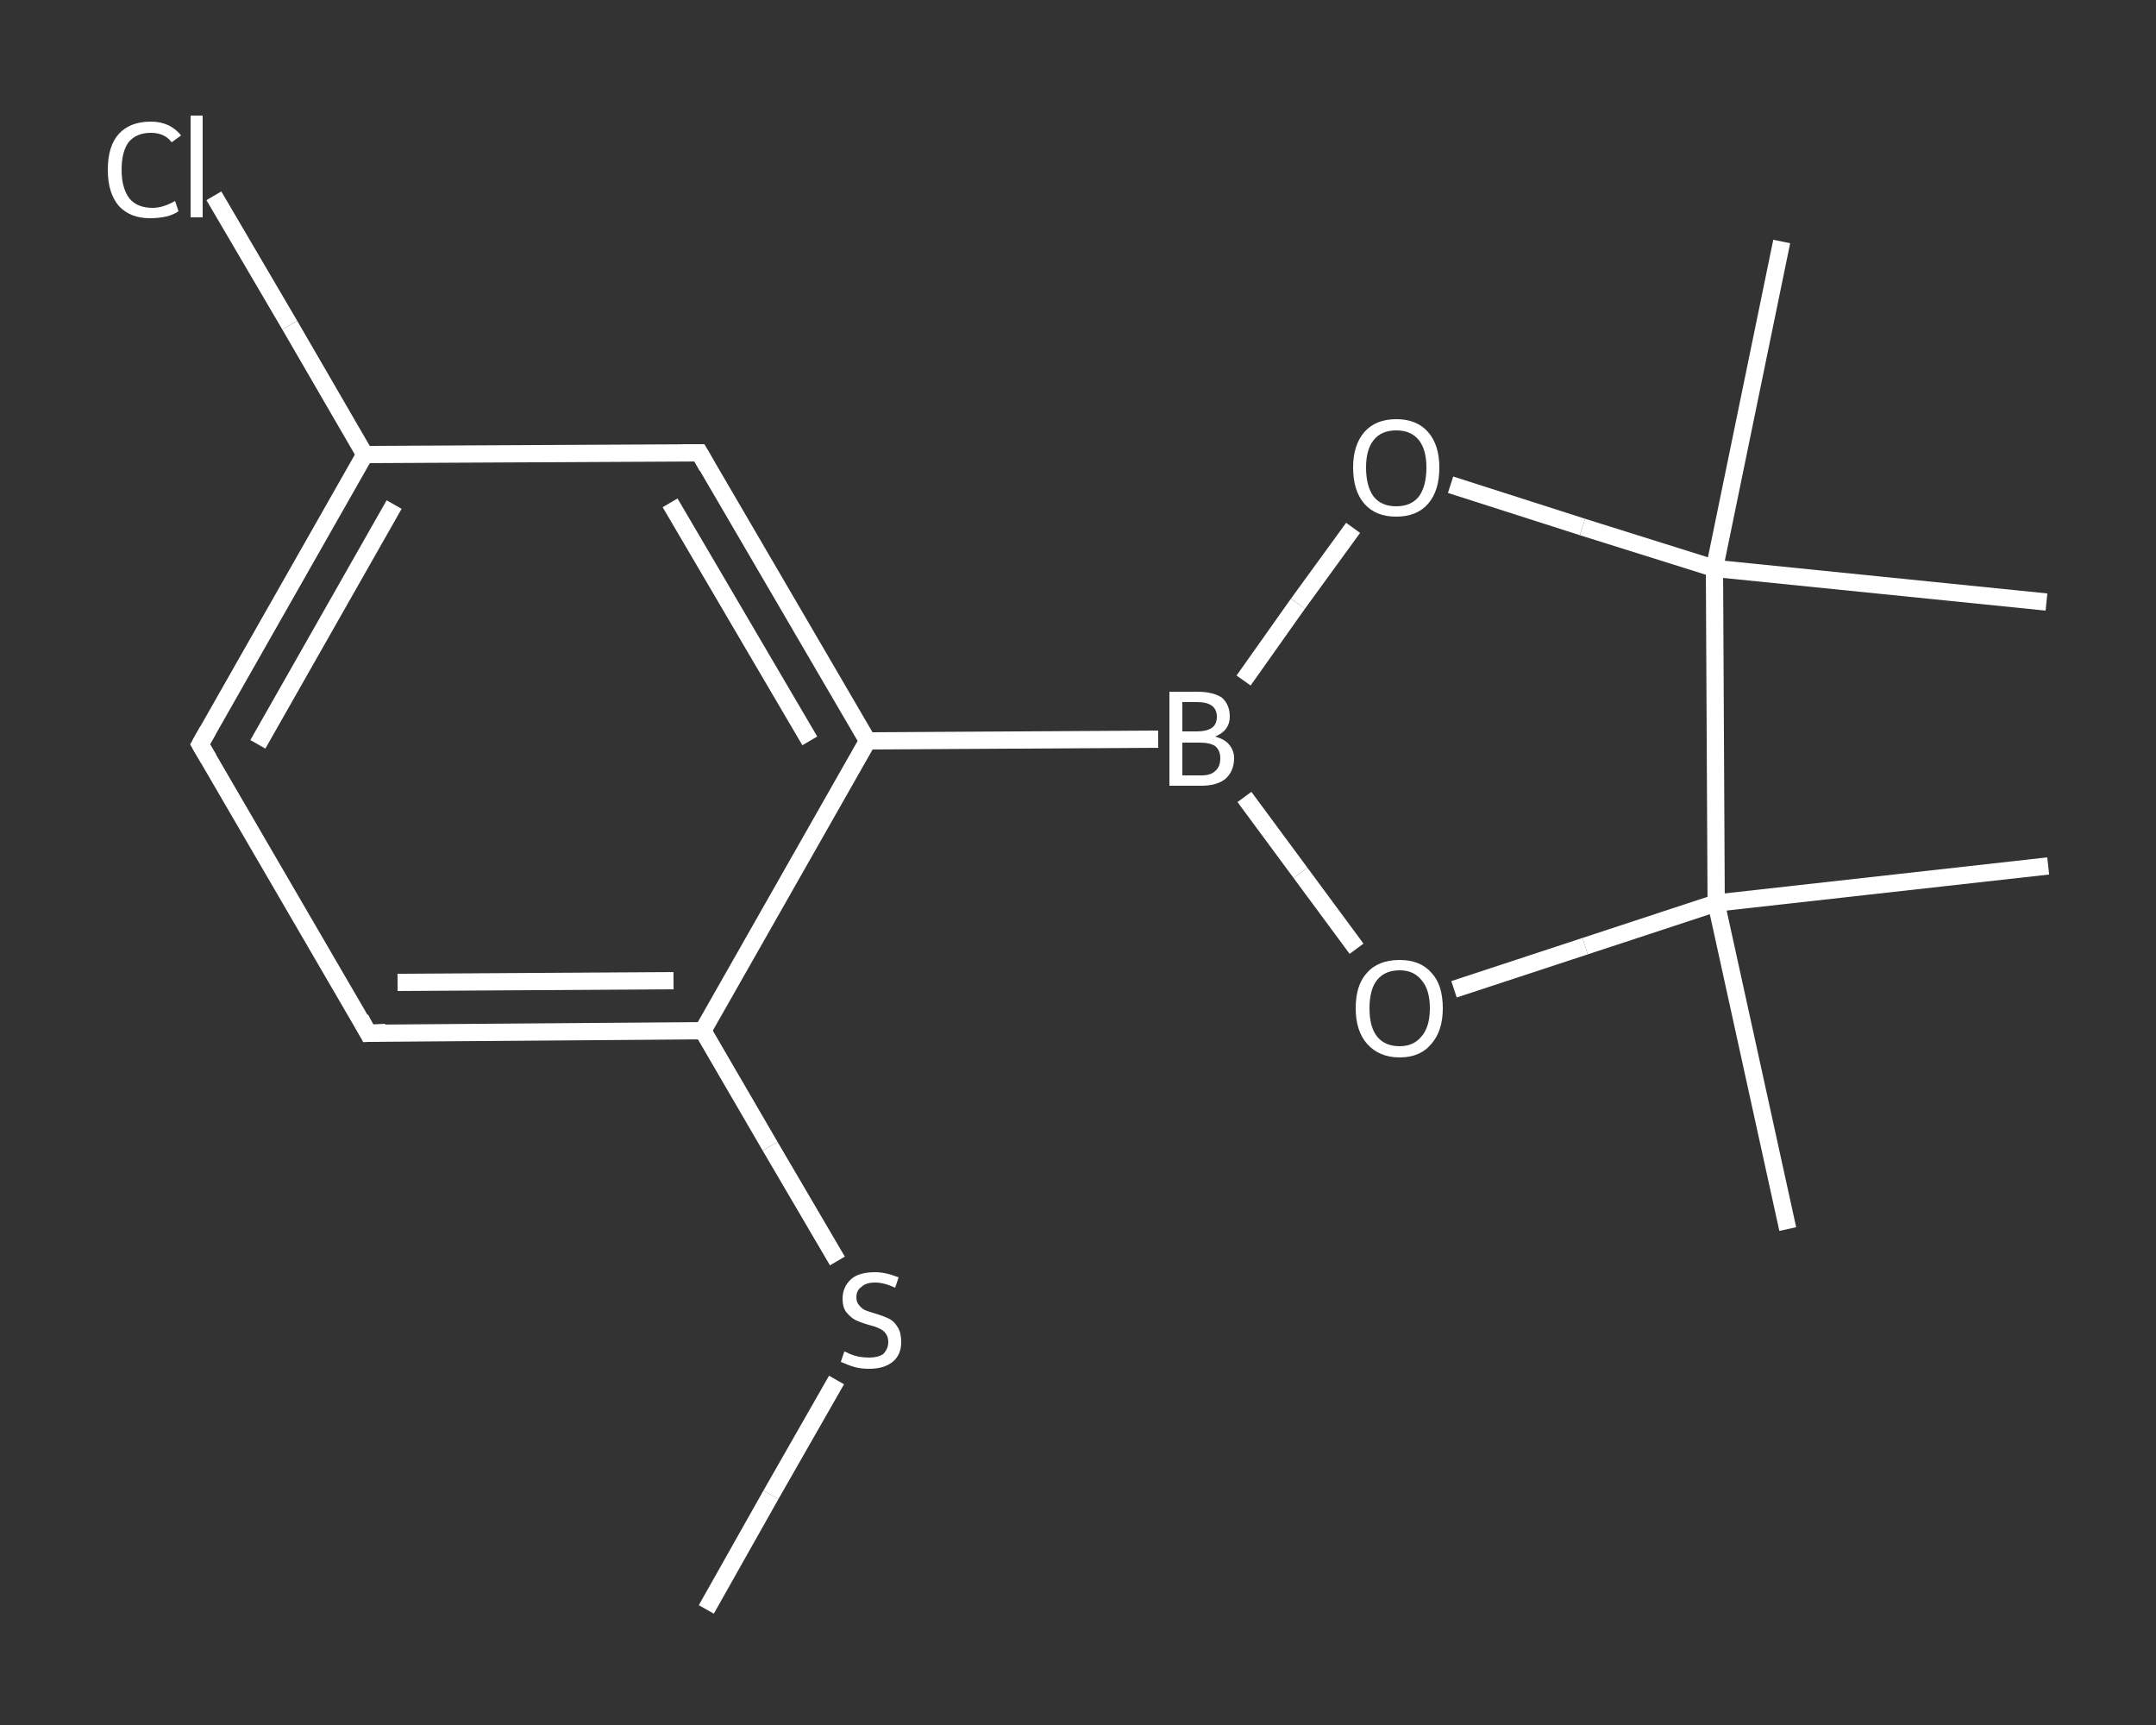 <?xml version='1.0' encoding='iso-8859-1'?>
<svg version='1.1' baseProfile='full'
              xmlns='http://www.w3.org/2000/svg'
                      xmlns:rdkit='http://www.rdkit.org/xml'
                      xmlns:xlink='http://www.w3.org/1999/xlink'
                  xml:space='preserve'
width='250px' height='200px' viewBox='0 0 250 200'>
<rect x="0" y="0" width="250" height="200" fill="#333333" stroke="none"/>
<!-- END OF HEADER -->
<rect style='opacity:1.0;fill:transparent;stroke:none' width='250.0' height='200.0' x='0.0' y='0.0'> </rect>
<path class='bond-0 atom-0 atom-1' d='M 81.9,186.6 L 89.4,173.3' style='fill:none;fill-rule:evenodd;stroke:#FFFFFF;stroke-width:2.0px;stroke-linecap:butt;stroke-linejoin:miter;stroke-opacity:1' />
<path class='bond-0 atom-0 atom-1' d='M 89.4,173.3 L 97.0,160.0' style='fill:none;fill-rule:evenodd;stroke:#FFFFFF;stroke-width:2.0px;stroke-linecap:butt;stroke-linejoin:miter;stroke-opacity:1' />
<path class='bond-1 atom-1 atom-2' d='M 97.1,146.2 L 89.3,132.9' style='fill:none;fill-rule:evenodd;stroke:#FFFFFF;stroke-width:2.0px;stroke-linecap:butt;stroke-linejoin:miter;stroke-opacity:1' />
<path class='bond-1 atom-1 atom-2' d='M 89.3,132.9 L 81.5,119.5' style='fill:none;fill-rule:evenodd;stroke:#FFFFFF;stroke-width:2.0px;stroke-linecap:butt;stroke-linejoin:miter;stroke-opacity:1' />
<path class='bond-2 atom-2 atom-3' d='M 81.5,119.5 L 42.7,119.8' style='fill:none;fill-rule:evenodd;stroke:#FFFFFF;stroke-width:2.0px;stroke-linecap:butt;stroke-linejoin:miter;stroke-opacity:1' />
<path class='bond-2 atom-2 atom-3' d='M 78.1,113.7 L 46.1,113.9' style='fill:none;fill-rule:evenodd;stroke:#FFFFFF;stroke-width:2.0px;stroke-linecap:butt;stroke-linejoin:miter;stroke-opacity:1' />
<path class='bond-3 atom-3 atom-4' d='M 42.7,119.8 L 23.2,86.3' style='fill:none;fill-rule:evenodd;stroke:#FFFFFF;stroke-width:2.0px;stroke-linecap:butt;stroke-linejoin:miter;stroke-opacity:1' />
<path class='bond-4 atom-4 atom-5' d='M 23.2,86.3 L 42.3,52.7' style='fill:none;fill-rule:evenodd;stroke:#FFFFFF;stroke-width:2.0px;stroke-linecap:butt;stroke-linejoin:miter;stroke-opacity:1' />
<path class='bond-4 atom-4 atom-5' d='M 29.9,86.3 L 45.7,58.5' style='fill:none;fill-rule:evenodd;stroke:#FFFFFF;stroke-width:2.0px;stroke-linecap:butt;stroke-linejoin:miter;stroke-opacity:1' />
<path class='bond-5 atom-5 atom-6' d='M 42.3,52.7 L 33.6,37.7' style='fill:none;fill-rule:evenodd;stroke:#FFFFFF;stroke-width:2.0px;stroke-linecap:butt;stroke-linejoin:miter;stroke-opacity:1' />
<path class='bond-5 atom-5 atom-6' d='M 33.6,37.7 L 24.8,22.7' style='fill:none;fill-rule:evenodd;stroke:#FFFFFF;stroke-width:2.0px;stroke-linecap:butt;stroke-linejoin:miter;stroke-opacity:1' />
<path class='bond-6 atom-5 atom-7' d='M 42.3,52.7 L 81.1,52.5' style='fill:none;fill-rule:evenodd;stroke:#FFFFFF;stroke-width:2.0px;stroke-linecap:butt;stroke-linejoin:miter;stroke-opacity:1' />
<path class='bond-7 atom-7 atom-8' d='M 81.1,52.5 L 100.6,85.9' style='fill:none;fill-rule:evenodd;stroke:#FFFFFF;stroke-width:2.0px;stroke-linecap:butt;stroke-linejoin:miter;stroke-opacity:1' />
<path class='bond-7 atom-7 atom-8' d='M 77.7,58.3 L 93.9,85.9' style='fill:none;fill-rule:evenodd;stroke:#FFFFFF;stroke-width:2.0px;stroke-linecap:butt;stroke-linejoin:miter;stroke-opacity:1' />
<path class='bond-8 atom-8 atom-9' d='M 100.6,85.9 L 134.3,85.7' style='fill:none;fill-rule:evenodd;stroke:#FFFFFF;stroke-width:2.0px;stroke-linecap:butt;stroke-linejoin:miter;stroke-opacity:1' />
<path class='bond-9 atom-9 atom-10' d='M 144.2,78.9 L 150.5,70.0' style='fill:none;fill-rule:evenodd;stroke:#FFFFFF;stroke-width:2.0px;stroke-linecap:butt;stroke-linejoin:miter;stroke-opacity:1' />
<path class='bond-9 atom-9 atom-10' d='M 150.5,70.0 L 156.9,61.2' style='fill:none;fill-rule:evenodd;stroke:#FFFFFF;stroke-width:2.0px;stroke-linecap:butt;stroke-linejoin:miter;stroke-opacity:1' />
<path class='bond-10 atom-10 atom-11' d='M 168.2,56.2 L 183.5,61.1' style='fill:none;fill-rule:evenodd;stroke:#FFFFFF;stroke-width:2.0px;stroke-linecap:butt;stroke-linejoin:miter;stroke-opacity:1' />
<path class='bond-10 atom-10 atom-11' d='M 183.5,61.1 L 198.8,65.9' style='fill:none;fill-rule:evenodd;stroke:#FFFFFF;stroke-width:2.0px;stroke-linecap:butt;stroke-linejoin:miter;stroke-opacity:1' />
<path class='bond-11 atom-11 atom-12' d='M 198.8,65.9 L 206.6,28.0' style='fill:none;fill-rule:evenodd;stroke:#FFFFFF;stroke-width:2.0px;stroke-linecap:butt;stroke-linejoin:miter;stroke-opacity:1' />
<path class='bond-12 atom-11 atom-13' d='M 198.8,65.9 L 237.3,69.8' style='fill:none;fill-rule:evenodd;stroke:#FFFFFF;stroke-width:2.0px;stroke-linecap:butt;stroke-linejoin:miter;stroke-opacity:1' />
<path class='bond-13 atom-11 atom-14' d='M 198.8,65.9 L 199.0,104.7' style='fill:none;fill-rule:evenodd;stroke:#FFFFFF;stroke-width:2.0px;stroke-linecap:butt;stroke-linejoin:miter;stroke-opacity:1' />
<path class='bond-14 atom-14 atom-15' d='M 199.0,104.7 L 237.5,100.4' style='fill:none;fill-rule:evenodd;stroke:#FFFFFF;stroke-width:2.0px;stroke-linecap:butt;stroke-linejoin:miter;stroke-opacity:1' />
<path class='bond-15 atom-14 atom-16' d='M 199.0,104.7 L 207.3,142.5' style='fill:none;fill-rule:evenodd;stroke:#FFFFFF;stroke-width:2.0px;stroke-linecap:butt;stroke-linejoin:miter;stroke-opacity:1' />
<path class='bond-16 atom-14 atom-17' d='M 199.0,104.7 L 183.8,109.7' style='fill:none;fill-rule:evenodd;stroke:#FFFFFF;stroke-width:2.0px;stroke-linecap:butt;stroke-linejoin:miter;stroke-opacity:1' />
<path class='bond-16 atom-14 atom-17' d='M 183.8,109.7 L 168.6,114.7' style='fill:none;fill-rule:evenodd;stroke:#FFFFFF;stroke-width:2.0px;stroke-linecap:butt;stroke-linejoin:miter;stroke-opacity:1' />
<path class='bond-17 atom-8 atom-2' d='M 100.6,85.9 L 81.5,119.5' style='fill:none;fill-rule:evenodd;stroke:#FFFFFF;stroke-width:2.0px;stroke-linecap:butt;stroke-linejoin:miter;stroke-opacity:1' />
<path class='bond-18 atom-17 atom-9' d='M 157.3,110.0 L 150.8,101.2' style='fill:none;fill-rule:evenodd;stroke:#FFFFFF;stroke-width:2.0px;stroke-linecap:butt;stroke-linejoin:miter;stroke-opacity:1' />
<path class='bond-18 atom-17 atom-9' d='M 150.8,101.2 L 144.3,92.4' style='fill:none;fill-rule:evenodd;stroke:#FFFFFF;stroke-width:2.0px;stroke-linecap:butt;stroke-linejoin:miter;stroke-opacity:1' />
<path d='M 44.7,119.7 L 42.7,119.8 L 41.8,118.1' style='fill:none;stroke:#FFFFFF;stroke-width:2.0px;stroke-linecap:butt;stroke-linejoin:miter;stroke-opacity:1;' />
<path d='M 24.2,88.0 L 23.2,86.3 L 24.1,84.7' style='fill:none;stroke:#FFFFFF;stroke-width:2.0px;stroke-linecap:butt;stroke-linejoin:miter;stroke-opacity:1;' />
<path d='M 79.1,52.5 L 81.1,52.5 L 82.0,54.1' style='fill:none;stroke:#FFFFFF;stroke-width:2.0px;stroke-linecap:butt;stroke-linejoin:miter;stroke-opacity:1;' />
<path class='atom-1' d='M 97.9 156.7
Q 98.0 156.7, 98.6 157.0
Q 99.1 157.2, 99.6 157.3
Q 100.2 157.4, 100.8 157.4
Q 101.8 157.4, 102.4 157.0
Q 103.0 156.4, 103.0 155.6
Q 103.0 155.0, 102.7 154.6
Q 102.4 154.2, 101.9 154.0
Q 101.5 153.8, 100.7 153.6
Q 99.7 153.3, 99.1 153.0
Q 98.6 152.7, 98.1 152.1
Q 97.7 151.5, 97.7 150.6
Q 97.7 149.2, 98.7 148.3
Q 99.6 147.5, 101.5 147.5
Q 102.7 147.5, 104.2 148.1
L 103.8 149.3
Q 102.5 148.7, 101.5 148.7
Q 100.4 148.7, 99.9 149.2
Q 99.3 149.6, 99.3 150.4
Q 99.3 151.0, 99.6 151.3
Q 99.9 151.7, 100.3 151.9
Q 100.8 152.1, 101.5 152.3
Q 102.5 152.6, 103.1 152.9
Q 103.7 153.2, 104.1 153.9
Q 104.5 154.5, 104.5 155.6
Q 104.5 157.1, 103.5 157.9
Q 102.5 158.7, 100.8 158.7
Q 99.8 158.7, 99.1 158.5
Q 98.4 158.3, 97.5 157.9
L 97.9 156.7
' fill='#FFFFFF'/>
<path class='atom-6' d='M 12.5 19.7
Q 12.5 16.9, 13.8 15.5
Q 15.1 14.1, 17.5 14.1
Q 19.7 14.1, 21.0 15.7
L 19.9 16.5
Q 19.1 15.4, 17.5 15.4
Q 15.8 15.4, 14.9 16.5
Q 14.1 17.6, 14.1 19.7
Q 14.1 21.8, 15.0 23.0
Q 15.9 24.1, 17.7 24.1
Q 18.9 24.1, 20.3 23.3
L 20.7 24.5
Q 20.1 24.9, 19.3 25.1
Q 18.4 25.3, 17.4 25.3
Q 15.1 25.3, 13.8 23.9
Q 12.5 22.4, 12.5 19.7
' fill='#FFFFFF'/>
<path class='atom-6' d='M 22.1 13.4
L 23.5 13.4
L 23.5 25.2
L 22.1 25.2
L 22.1 13.4
' fill='#FFFFFF'/>
<path class='atom-9' d='M 140.9 85.4
Q 142.0 85.7, 142.5 86.3
Q 143.1 87.0, 143.1 87.9
Q 143.1 89.4, 142.1 90.3
Q 141.1 91.1, 139.3 91.1
L 135.6 91.1
L 135.6 80.2
L 138.8 80.2
Q 140.7 80.2, 141.7 80.9
Q 142.6 81.7, 142.6 83.1
Q 142.6 84.7, 140.9 85.4
M 137.1 81.4
L 137.1 84.8
L 138.8 84.8
Q 139.9 84.8, 140.5 84.4
Q 141.1 84.0, 141.1 83.1
Q 141.1 81.4, 138.8 81.4
L 137.1 81.4
M 139.3 89.9
Q 140.4 89.9, 140.9 89.4
Q 141.5 88.9, 141.5 87.9
Q 141.5 87.0, 140.9 86.5
Q 140.3 86.1, 139.1 86.1
L 137.1 86.1
L 137.1 89.9
L 139.3 89.9
' fill='#FFFFFF'/>
<path class='atom-10' d='M 156.9 54.2
Q 156.9 51.6, 158.2 50.1
Q 159.5 48.6, 161.9 48.6
Q 164.3 48.6, 165.6 50.1
Q 166.9 51.6, 166.9 54.2
Q 166.9 56.9, 165.6 58.4
Q 164.3 59.9, 161.9 59.9
Q 159.5 59.9, 158.2 58.4
Q 156.9 56.9, 156.9 54.2
M 161.9 58.7
Q 163.6 58.7, 164.5 57.6
Q 165.4 56.4, 165.4 54.2
Q 165.4 52.1, 164.5 51.0
Q 163.6 49.9, 161.9 49.9
Q 160.2 49.9, 159.3 51.0
Q 158.4 52.1, 158.4 54.2
Q 158.4 56.4, 159.3 57.6
Q 160.2 58.7, 161.9 58.7
' fill='#FFFFFF'/>
<path class='atom-17' d='M 157.2 116.9
Q 157.2 114.2, 158.5 112.8
Q 159.8 111.3, 162.3 111.3
Q 164.7 111.3, 166.0 112.8
Q 167.3 114.2, 167.3 116.9
Q 167.3 119.5, 166.0 121.0
Q 164.7 122.6, 162.3 122.6
Q 159.9 122.6, 158.5 121.0
Q 157.2 119.5, 157.2 116.9
M 162.3 121.3
Q 163.9 121.3, 164.8 120.2
Q 165.8 119.1, 165.8 116.9
Q 165.8 114.7, 164.8 113.6
Q 163.9 112.5, 162.3 112.5
Q 160.6 112.5, 159.7 113.6
Q 158.8 114.7, 158.8 116.9
Q 158.8 119.1, 159.7 120.2
Q 160.6 121.3, 162.3 121.3
' fill='#FFFFFF'/>
</svg>
